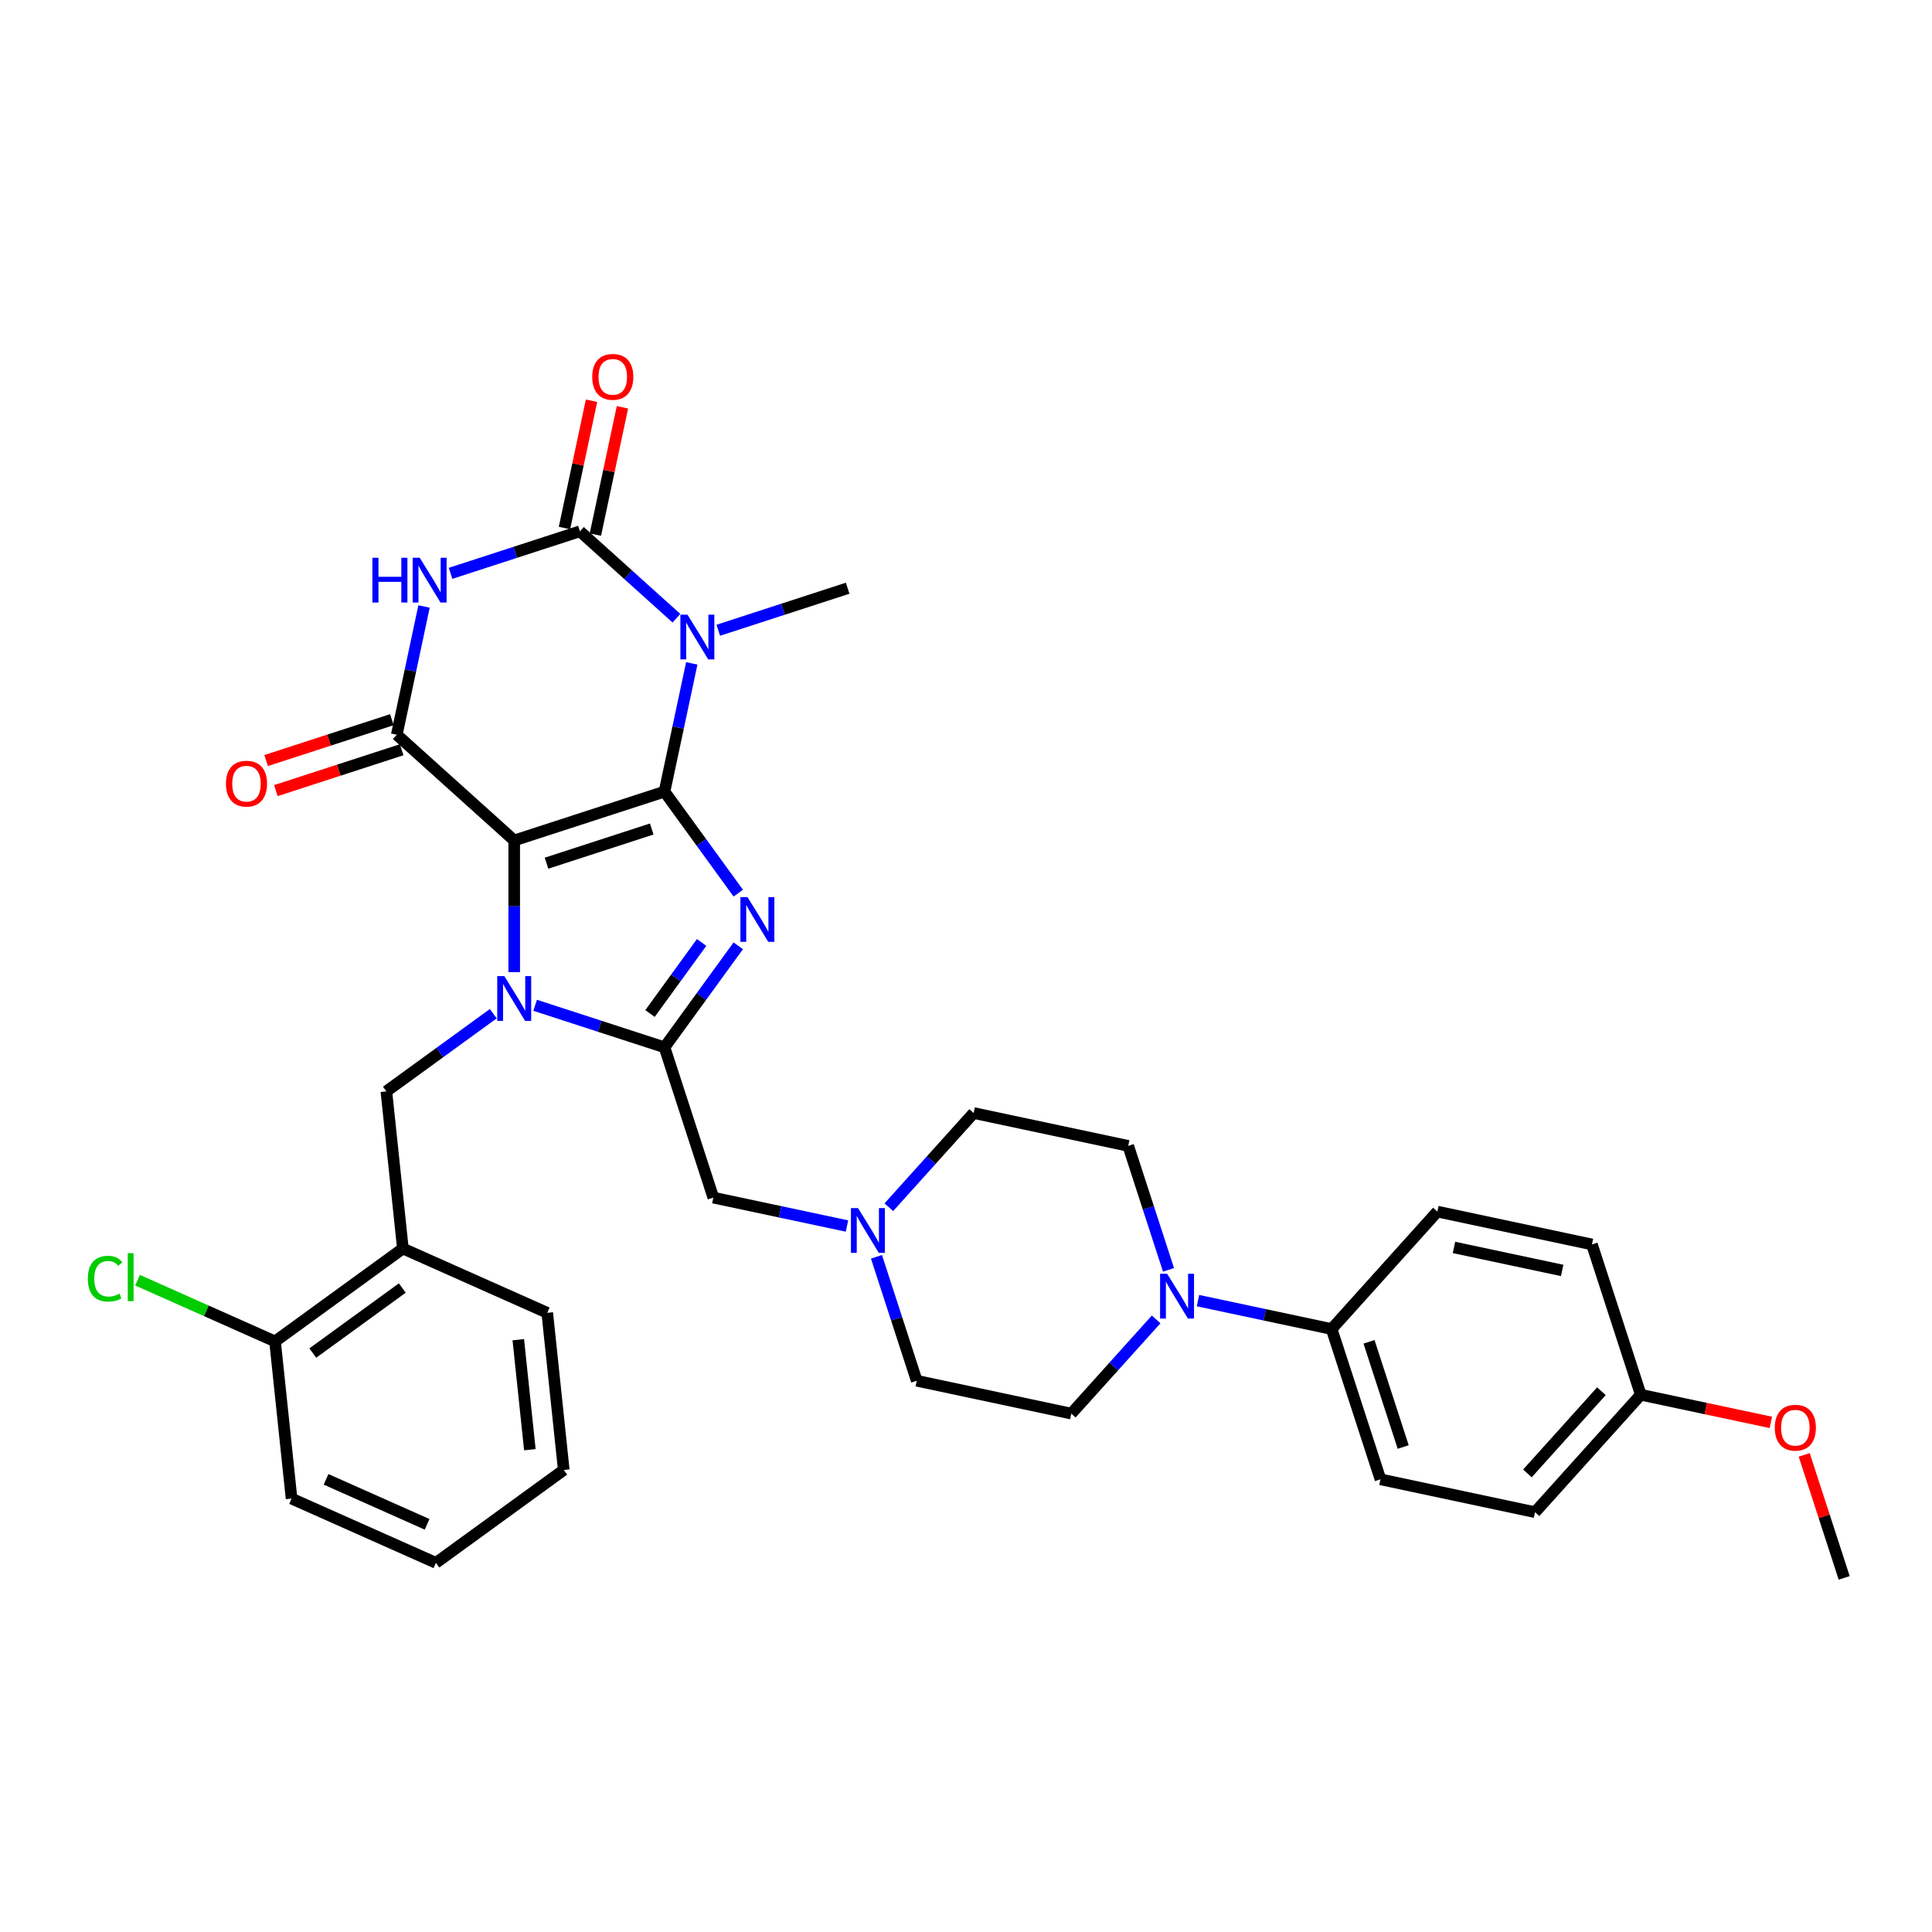 <?xml version='1.0' encoding='iso-8859-1'?>
<svg version='1.1' baseProfile='full'
              xmlns='http://www.w3.org/2000/svg'
                      xmlns:rdkit='http://www.rdkit.org/xml'
                      xmlns:xlink='http://www.w3.org/1999/xlink'
                  xml:space='preserve'
width='1000px' height='1000px' viewBox='0 0 1000 1000'>
<!-- END OF HEADER -->
<rect style='opacity:1.0;fill:#FFFFFF;stroke:none' width='1000' height='1000' x='0' y='0'> </rect>
<path class='bond-0' d='M 343.947,409.744 L 266.156,435.02' style='fill:none;fill-rule:evenodd;stroke:#000000;stroke-width:6px;stroke-linecap:butt;stroke-linejoin:miter;stroke-opacity:1' />
<path class='bond-0' d='M 337.333,429.094 L 282.879,446.787' style='fill:none;fill-rule:evenodd;stroke:#000000;stroke-width:6px;stroke-linecap:butt;stroke-linejoin:miter;stroke-opacity:1' />
<path class='bond-2' d='M 343.947,409.744 L 363.035,436.017' style='fill:none;fill-rule:evenodd;stroke:#000000;stroke-width:6px;stroke-linecap:butt;stroke-linejoin:miter;stroke-opacity:1' />
<path class='bond-2' d='M 363.035,436.017 L 382.123,462.29' style='fill:none;fill-rule:evenodd;stroke:#0000FF;stroke-width:6px;stroke-linecap:butt;stroke-linejoin:miter;stroke-opacity:1' />
<path class='bond-3' d='M 343.947,409.744 L 351.001,376.554' style='fill:none;fill-rule:evenodd;stroke:#000000;stroke-width:6px;stroke-linecap:butt;stroke-linejoin:miter;stroke-opacity:1' />
<path class='bond-3' d='M 351.001,376.554 L 358.056,343.364' style='fill:none;fill-rule:evenodd;stroke:#0000FF;stroke-width:6px;stroke-linecap:butt;stroke-linejoin:miter;stroke-opacity:1' />
<path class='bond-1' d='M 266.156,435.02 L 266.156,469.104' style='fill:none;fill-rule:evenodd;stroke:#000000;stroke-width:6px;stroke-linecap:butt;stroke-linejoin:miter;stroke-opacity:1' />
<path class='bond-1' d='M 266.156,469.104 L 266.156,503.187' style='fill:none;fill-rule:evenodd;stroke:#0000FF;stroke-width:6px;stroke-linecap:butt;stroke-linejoin:miter;stroke-opacity:1' />
<path class='bond-7' d='M 266.156,435.02 L 205.371,380.289' style='fill:none;fill-rule:evenodd;stroke:#000000;stroke-width:6px;stroke-linecap:butt;stroke-linejoin:miter;stroke-opacity:1' />
<path class='bond-8' d='M 255.326,524.682 L 227.655,544.787' style='fill:none;fill-rule:evenodd;stroke:#0000FF;stroke-width:6px;stroke-linecap:butt;stroke-linejoin:miter;stroke-opacity:1' />
<path class='bond-8' d='M 227.655,544.787 L 199.983,564.891' style='fill:none;fill-rule:evenodd;stroke:#000000;stroke-width:6px;stroke-linecap:butt;stroke-linejoin:miter;stroke-opacity:1' />
<path class='bond-34' d='M 276.985,520.333 L 310.466,531.211' style='fill:none;fill-rule:evenodd;stroke:#0000FF;stroke-width:6px;stroke-linecap:butt;stroke-linejoin:miter;stroke-opacity:1' />
<path class='bond-34' d='M 310.466,531.211 L 343.947,542.09' style='fill:none;fill-rule:evenodd;stroke:#000000;stroke-width:6px;stroke-linecap:butt;stroke-linejoin:miter;stroke-opacity:1' />
<path class='bond-4' d='M 382.123,489.544 L 363.035,515.817' style='fill:none;fill-rule:evenodd;stroke:#0000FF;stroke-width:6px;stroke-linecap:butt;stroke-linejoin:miter;stroke-opacity:1' />
<path class='bond-4' d='M 363.035,515.817 L 343.947,542.09' style='fill:none;fill-rule:evenodd;stroke:#000000;stroke-width:6px;stroke-linecap:butt;stroke-linejoin:miter;stroke-opacity:1' />
<path class='bond-4' d='M 363.162,487.81 L 349.8,506.201' style='fill:none;fill-rule:evenodd;stroke:#0000FF;stroke-width:6px;stroke-linecap:butt;stroke-linejoin:miter;stroke-opacity:1' />
<path class='bond-4' d='M 349.8,506.201 L 336.439,524.592' style='fill:none;fill-rule:evenodd;stroke:#000000;stroke-width:6px;stroke-linecap:butt;stroke-linejoin:miter;stroke-opacity:1' />
<path class='bond-5' d='M 350.123,319.986 L 325.145,297.496' style='fill:none;fill-rule:evenodd;stroke:#0000FF;stroke-width:6px;stroke-linecap:butt;stroke-linejoin:miter;stroke-opacity:1' />
<path class='bond-5' d='M 325.145,297.496 L 300.168,275.006' style='fill:none;fill-rule:evenodd;stroke:#000000;stroke-width:6px;stroke-linecap:butt;stroke-linejoin:miter;stroke-opacity:1' />
<path class='bond-19' d='M 371.782,326.219 L 405.263,315.34' style='fill:none;fill-rule:evenodd;stroke:#0000FF;stroke-width:6px;stroke-linecap:butt;stroke-linejoin:miter;stroke-opacity:1' />
<path class='bond-19' d='M 405.263,315.34 L 438.743,304.462' style='fill:none;fill-rule:evenodd;stroke:#000000;stroke-width:6px;stroke-linecap:butt;stroke-linejoin:miter;stroke-opacity:1' />
<path class='bond-11' d='M 343.947,542.09 L 369.222,619.881' style='fill:none;fill-rule:evenodd;stroke:#000000;stroke-width:6px;stroke-linecap:butt;stroke-linejoin:miter;stroke-opacity:1' />
<path class='bond-6' d='M 300.168,275.006 L 266.687,285.885' style='fill:none;fill-rule:evenodd;stroke:#000000;stroke-width:6px;stroke-linecap:butt;stroke-linejoin:miter;stroke-opacity:1' />
<path class='bond-6' d='M 266.687,285.885 L 233.206,296.763' style='fill:none;fill-rule:evenodd;stroke:#0000FF;stroke-width:6px;stroke-linecap:butt;stroke-linejoin:miter;stroke-opacity:1' />
<path class='bond-13' d='M 308.168,276.707 L 315.171,243.762' style='fill:none;fill-rule:evenodd;stroke:#000000;stroke-width:6px;stroke-linecap:butt;stroke-linejoin:miter;stroke-opacity:1' />
<path class='bond-13' d='M 315.171,243.762 L 322.173,210.818' style='fill:none;fill-rule:evenodd;stroke:#FF0000;stroke-width:6px;stroke-linecap:butt;stroke-linejoin:miter;stroke-opacity:1' />
<path class='bond-13' d='M 292.167,273.306 L 299.17,240.361' style='fill:none;fill-rule:evenodd;stroke:#000000;stroke-width:6px;stroke-linecap:butt;stroke-linejoin:miter;stroke-opacity:1' />
<path class='bond-13' d='M 299.17,240.361 L 306.172,207.417' style='fill:none;fill-rule:evenodd;stroke:#FF0000;stroke-width:6px;stroke-linecap:butt;stroke-linejoin:miter;stroke-opacity:1' />
<path class='bond-35' d='M 219.48,313.909 L 212.426,347.099' style='fill:none;fill-rule:evenodd;stroke:#0000FF;stroke-width:6px;stroke-linecap:butt;stroke-linejoin:miter;stroke-opacity:1' />
<path class='bond-35' d='M 212.426,347.099 L 205.371,380.289' style='fill:none;fill-rule:evenodd;stroke:#000000;stroke-width:6px;stroke-linecap:butt;stroke-linejoin:miter;stroke-opacity:1' />
<path class='bond-14' d='M 202.843,372.51 L 170.287,383.088' style='fill:none;fill-rule:evenodd;stroke:#000000;stroke-width:6px;stroke-linecap:butt;stroke-linejoin:miter;stroke-opacity:1' />
<path class='bond-14' d='M 170.287,383.088 L 137.73,393.666' style='fill:none;fill-rule:evenodd;stroke:#FF0000;stroke-width:6px;stroke-linecap:butt;stroke-linejoin:miter;stroke-opacity:1' />
<path class='bond-14' d='M 207.898,388.068 L 175.342,398.646' style='fill:none;fill-rule:evenodd;stroke:#000000;stroke-width:6px;stroke-linecap:butt;stroke-linejoin:miter;stroke-opacity:1' />
<path class='bond-14' d='M 175.342,398.646 L 142.786,409.224' style='fill:none;fill-rule:evenodd;stroke:#FF0000;stroke-width:6px;stroke-linecap:butt;stroke-linejoin:miter;stroke-opacity:1' />
<path class='bond-10' d='M 199.983,564.891 L 208.533,646.238' style='fill:none;fill-rule:evenodd;stroke:#000000;stroke-width:6px;stroke-linecap:butt;stroke-linejoin:miter;stroke-opacity:1' />
<path class='bond-9' d='M 604.815,657.272 L 594.391,625.19' style='fill:none;fill-rule:evenodd;stroke:#0000FF;stroke-width:6px;stroke-linecap:butt;stroke-linejoin:miter;stroke-opacity:1' />
<path class='bond-9' d='M 594.391,625.19 L 583.967,593.108' style='fill:none;fill-rule:evenodd;stroke:#000000;stroke-width:6px;stroke-linecap:butt;stroke-linejoin:miter;stroke-opacity:1' />
<path class='bond-15' d='M 620.072,673.2 L 654.661,680.553' style='fill:none;fill-rule:evenodd;stroke:#0000FF;stroke-width:6px;stroke-linecap:butt;stroke-linejoin:miter;stroke-opacity:1' />
<path class='bond-15' d='M 654.661,680.553 L 689.249,687.905' style='fill:none;fill-rule:evenodd;stroke:#000000;stroke-width:6px;stroke-linecap:butt;stroke-linejoin:miter;stroke-opacity:1' />
<path class='bond-36' d='M 598.413,682.926 L 576.462,707.305' style='fill:none;fill-rule:evenodd;stroke:#0000FF;stroke-width:6px;stroke-linecap:butt;stroke-linejoin:miter;stroke-opacity:1' />
<path class='bond-36' d='M 576.462,707.305 L 554.512,731.683' style='fill:none;fill-rule:evenodd;stroke:#000000;stroke-width:6px;stroke-linecap:butt;stroke-linejoin:miter;stroke-opacity:1' />
<path class='bond-16' d='M 208.533,646.238 L 142.36,694.315' style='fill:none;fill-rule:evenodd;stroke:#000000;stroke-width:6px;stroke-linecap:butt;stroke-linejoin:miter;stroke-opacity:1' />
<path class='bond-16' d='M 208.222,666.684 L 161.901,700.338' style='fill:none;fill-rule:evenodd;stroke:#000000;stroke-width:6px;stroke-linecap:butt;stroke-linejoin:miter;stroke-opacity:1' />
<path class='bond-29' d='M 208.533,646.238 L 283.255,679.506' style='fill:none;fill-rule:evenodd;stroke:#000000;stroke-width:6px;stroke-linecap:butt;stroke-linejoin:miter;stroke-opacity:1' />
<path class='bond-12' d='M 369.222,619.881 L 403.811,627.233' style='fill:none;fill-rule:evenodd;stroke:#000000;stroke-width:6px;stroke-linecap:butt;stroke-linejoin:miter;stroke-opacity:1' />
<path class='bond-12' d='M 403.811,627.233 L 438.4,634.585' style='fill:none;fill-rule:evenodd;stroke:#0000FF;stroke-width:6px;stroke-linecap:butt;stroke-linejoin:miter;stroke-opacity:1' />
<path class='bond-22' d='M 453.657,650.514 L 464.081,682.596' style='fill:none;fill-rule:evenodd;stroke:#0000FF;stroke-width:6px;stroke-linecap:butt;stroke-linejoin:miter;stroke-opacity:1' />
<path class='bond-22' d='M 464.081,682.596 L 474.505,714.678' style='fill:none;fill-rule:evenodd;stroke:#000000;stroke-width:6px;stroke-linecap:butt;stroke-linejoin:miter;stroke-opacity:1' />
<path class='bond-23' d='M 460.059,624.859 L 482.009,600.48' style='fill:none;fill-rule:evenodd;stroke:#0000FF;stroke-width:6px;stroke-linecap:butt;stroke-linejoin:miter;stroke-opacity:1' />
<path class='bond-23' d='M 482.009,600.48 L 503.96,576.102' style='fill:none;fill-rule:evenodd;stroke:#000000;stroke-width:6px;stroke-linecap:butt;stroke-linejoin:miter;stroke-opacity:1' />
<path class='bond-20' d='M 689.249,687.905 L 714.525,765.695' style='fill:none;fill-rule:evenodd;stroke:#000000;stroke-width:6px;stroke-linecap:butt;stroke-linejoin:miter;stroke-opacity:1' />
<path class='bond-20' d='M 708.599,694.518 L 726.292,748.972' style='fill:none;fill-rule:evenodd;stroke:#000000;stroke-width:6px;stroke-linecap:butt;stroke-linejoin:miter;stroke-opacity:1' />
<path class='bond-21' d='M 689.249,687.905 L 743.98,627.12' style='fill:none;fill-rule:evenodd;stroke:#000000;stroke-width:6px;stroke-linecap:butt;stroke-linejoin:miter;stroke-opacity:1' />
<path class='bond-24' d='M 142.36,694.315 L 106.773,678.471' style='fill:none;fill-rule:evenodd;stroke:#000000;stroke-width:6px;stroke-linecap:butt;stroke-linejoin:miter;stroke-opacity:1' />
<path class='bond-24' d='M 106.773,678.471 L 71.187,662.627' style='fill:none;fill-rule:evenodd;stroke:#00CC00;stroke-width:6px;stroke-linecap:butt;stroke-linejoin:miter;stroke-opacity:1' />
<path class='bond-30' d='M 142.36,694.315 L 150.91,775.661' style='fill:none;fill-rule:evenodd;stroke:#000000;stroke-width:6px;stroke-linecap:butt;stroke-linejoin:miter;stroke-opacity:1' />
<path class='bond-17' d='M 583.967,593.108 L 503.96,576.102' style='fill:none;fill-rule:evenodd;stroke:#000000;stroke-width:6px;stroke-linecap:butt;stroke-linejoin:miter;stroke-opacity:1' />
<path class='bond-18' d='M 554.512,731.683 L 474.505,714.678' style='fill:none;fill-rule:evenodd;stroke:#000000;stroke-width:6px;stroke-linecap:butt;stroke-linejoin:miter;stroke-opacity:1' />
<path class='bond-27' d='M 714.525,765.695 L 794.532,782.701' style='fill:none;fill-rule:evenodd;stroke:#000000;stroke-width:6px;stroke-linecap:butt;stroke-linejoin:miter;stroke-opacity:1' />
<path class='bond-26' d='M 743.98,627.12 L 823.987,644.126' style='fill:none;fill-rule:evenodd;stroke:#000000;stroke-width:6px;stroke-linecap:butt;stroke-linejoin:miter;stroke-opacity:1' />
<path class='bond-26' d='M 752.58,645.672 L 808.585,657.576' style='fill:none;fill-rule:evenodd;stroke:#000000;stroke-width:6px;stroke-linecap:butt;stroke-linejoin:miter;stroke-opacity:1' />
<path class='bond-25' d='M 849.263,721.916 L 823.987,644.126' style='fill:none;fill-rule:evenodd;stroke:#000000;stroke-width:6px;stroke-linecap:butt;stroke-linejoin:miter;stroke-opacity:1' />
<path class='bond-28' d='M 849.263,721.916 L 882.927,729.072' style='fill:none;fill-rule:evenodd;stroke:#000000;stroke-width:6px;stroke-linecap:butt;stroke-linejoin:miter;stroke-opacity:1' />
<path class='bond-28' d='M 882.927,729.072 L 916.592,736.228' style='fill:none;fill-rule:evenodd;stroke:#FF0000;stroke-width:6px;stroke-linecap:butt;stroke-linejoin:miter;stroke-opacity:1' />
<path class='bond-38' d='M 849.263,721.916 L 794.532,782.701' style='fill:none;fill-rule:evenodd;stroke:#000000;stroke-width:6px;stroke-linecap:butt;stroke-linejoin:miter;stroke-opacity:1' />
<path class='bond-38' d='M 828.896,720.088 L 790.585,762.637' style='fill:none;fill-rule:evenodd;stroke:#000000;stroke-width:6px;stroke-linecap:butt;stroke-linejoin:miter;stroke-opacity:1' />
<path class='bond-31' d='M 933.857,753.04 L 944.201,784.877' style='fill:none;fill-rule:evenodd;stroke:#FF0000;stroke-width:6px;stroke-linecap:butt;stroke-linejoin:miter;stroke-opacity:1' />
<path class='bond-31' d='M 944.201,784.877 L 954.545,816.713' style='fill:none;fill-rule:evenodd;stroke:#000000;stroke-width:6px;stroke-linecap:butt;stroke-linejoin:miter;stroke-opacity:1' />
<path class='bond-32' d='M 283.255,679.506 L 291.805,760.852' style='fill:none;fill-rule:evenodd;stroke:#000000;stroke-width:6px;stroke-linecap:butt;stroke-linejoin:miter;stroke-opacity:1' />
<path class='bond-32' d='M 268.269,693.418 L 274.253,750.36' style='fill:none;fill-rule:evenodd;stroke:#000000;stroke-width:6px;stroke-linecap:butt;stroke-linejoin:miter;stroke-opacity:1' />
<path class='bond-37' d='M 150.91,775.661 L 225.632,808.93' style='fill:none;fill-rule:evenodd;stroke:#000000;stroke-width:6px;stroke-linecap:butt;stroke-linejoin:miter;stroke-opacity:1' />
<path class='bond-37' d='M 168.772,765.707 L 221.078,788.995' style='fill:none;fill-rule:evenodd;stroke:#000000;stroke-width:6px;stroke-linecap:butt;stroke-linejoin:miter;stroke-opacity:1' />
<path class='bond-33' d='M 291.805,760.852 L 225.632,808.93' style='fill:none;fill-rule:evenodd;stroke:#000000;stroke-width:6px;stroke-linecap:butt;stroke-linejoin:miter;stroke-opacity:1' />
<path  class='atom-2' d='M 261.035 505.232
L 268.626 517.501
Q 269.378 518.712, 270.589 520.904
Q 271.8 523.096, 271.865 523.227
L 271.865 505.232
L 274.94 505.232
L 274.94 528.396
L 271.767 528.396
L 263.62 514.982
Q 262.671 513.411, 261.657 511.612
Q 260.676 509.812, 260.381 509.256
L 260.381 528.396
L 257.371 528.396
L 257.371 505.232
L 261.035 505.232
' fill='#0000FF'/>
<path  class='atom-3' d='M 386.904 464.335
L 394.494 476.604
Q 395.247 477.815, 396.457 480.007
Q 397.668 482.199, 397.733 482.33
L 397.733 464.335
L 400.809 464.335
L 400.809 487.499
L 397.635 487.499
L 389.488 474.085
Q 388.54 472.514, 387.525 470.715
Q 386.544 468.915, 386.249 468.359
L 386.249 487.499
L 383.239 487.499
L 383.239 464.335
L 386.904 464.335
' fill='#0000FF'/>
<path  class='atom-4' d='M 355.832 318.155
L 363.423 330.424
Q 364.175 331.635, 365.386 333.827
Q 366.596 336.019, 366.662 336.15
L 366.662 318.155
L 369.737 318.155
L 369.737 341.319
L 366.564 341.319
L 358.417 327.905
Q 357.468 326.335, 356.454 324.535
Q 355.472 322.736, 355.178 322.18
L 355.178 341.319
L 352.168 341.319
L 352.168 318.155
L 355.832 318.155
' fill='#0000FF'/>
<path  class='atom-7' d='M 192.751 288.7
L 195.892 288.7
L 195.892 298.548
L 207.736 298.548
L 207.736 288.7
L 210.877 288.7
L 210.877 311.864
L 207.736 311.864
L 207.736 301.166
L 195.892 301.166
L 195.892 311.864
L 192.751 311.864
L 192.751 288.7
' fill='#0000FF'/>
<path  class='atom-7' d='M 217.256 288.7
L 224.847 300.969
Q 225.599 302.18, 226.81 304.372
Q 228.021 306.564, 228.086 306.695
L 228.086 288.7
L 231.161 288.7
L 231.161 311.864
L 227.988 311.864
L 219.841 298.45
Q 218.892 296.88, 217.878 295.08
Q 216.897 293.281, 216.602 292.724
L 216.602 311.864
L 213.592 311.864
L 213.592 288.7
L 217.256 288.7
' fill='#0000FF'/>
<path  class='atom-10' d='M 604.122 659.317
L 611.713 671.586
Q 612.465 672.796, 613.676 674.988
Q 614.886 677.18, 614.952 677.311
L 614.952 659.317
L 618.027 659.317
L 618.027 682.481
L 614.854 682.481
L 606.707 669.066
Q 605.758 667.496, 604.744 665.696
Q 603.762 663.897, 603.468 663.341
L 603.468 682.481
L 600.458 682.481
L 600.458 659.317
L 604.122 659.317
' fill='#0000FF'/>
<path  class='atom-13' d='M 444.109 625.305
L 451.699 637.574
Q 452.452 638.784, 453.662 640.976
Q 454.873 643.168, 454.938 643.299
L 454.938 625.305
L 458.014 625.305
L 458.014 648.469
L 454.84 648.469
L 446.694 635.054
Q 445.745 633.484, 444.73 631.685
Q 443.749 629.885, 443.454 629.329
L 443.454 648.469
L 440.444 648.469
L 440.444 625.305
L 444.109 625.305
' fill='#0000FF'/>
<path  class='atom-14' d='M 306.54 195.065
Q 306.54 189.503, 309.289 186.395
Q 312.037 183.287, 317.174 183.287
Q 322.31 183.287, 325.059 186.395
Q 327.807 189.503, 327.807 195.065
Q 327.807 200.692, 325.026 203.899
Q 322.245 207.072, 317.174 207.072
Q 312.07 207.072, 309.289 203.899
Q 306.54 200.725, 306.54 195.065
M 317.174 204.455
Q 320.707 204.455, 322.605 202.099
Q 324.535 199.711, 324.535 195.065
Q 324.535 190.517, 322.605 188.227
Q 320.707 185.904, 317.174 185.904
Q 313.64 185.904, 311.71 188.194
Q 309.812 190.485, 309.812 195.065
Q 309.812 199.744, 311.71 202.099
Q 313.64 204.455, 317.174 204.455
' fill='#FF0000'/>
<path  class='atom-15' d='M 116.947 405.63
Q 116.947 400.068, 119.695 396.96
Q 122.443 393.852, 127.58 393.852
Q 132.717 393.852, 135.465 396.96
Q 138.213 400.068, 138.213 405.63
Q 138.213 411.258, 135.432 414.464
Q 132.651 417.638, 127.58 417.638
Q 122.476 417.638, 119.695 414.464
Q 116.947 411.29, 116.947 405.63
M 127.58 415.02
Q 131.113 415.02, 133.011 412.664
Q 134.941 410.276, 134.941 405.63
Q 134.941 401.082, 133.011 398.792
Q 131.113 396.469, 127.58 396.469
Q 124.046 396.469, 122.116 398.759
Q 120.218 401.05, 120.218 405.63
Q 120.218 410.309, 122.116 412.664
Q 124.046 415.02, 127.58 415.02
' fill='#FF0000'/>
<path  class='atom-25' d='M 45.455 661.848
Q 45.455 656.09, 48.137 653.08
Q 50.853 650.037, 55.99 650.037
Q 60.766 650.037, 63.318 653.407
L 61.159 655.173
Q 59.294 652.72, 55.99 652.72
Q 52.489 652.72, 50.624 655.075
Q 48.792 657.398, 48.792 661.848
Q 48.792 666.428, 50.689 668.784
Q 52.62 671.14, 56.349 671.14
Q 58.901 671.14, 61.879 669.602
L 62.795 672.056
Q 61.584 672.841, 59.752 673.299
Q 57.92 673.757, 55.892 673.757
Q 50.853 673.757, 48.137 670.682
Q 45.455 667.606, 45.455 661.848
' fill='#00CC00'/>
<path  class='atom-25' d='M 66.132 648.63
L 69.142 648.63
L 69.142 673.463
L 66.132 673.463
L 66.132 648.63
' fill='#00CC00'/>
<path  class='atom-29' d='M 918.636 738.988
Q 918.636 733.426, 921.385 730.318
Q 924.133 727.21, 929.27 727.21
Q 934.406 727.21, 937.155 730.318
Q 939.903 733.426, 939.903 738.988
Q 939.903 744.615, 937.122 747.822
Q 934.341 750.995, 929.27 750.995
Q 924.166 750.995, 921.385 747.822
Q 918.636 744.648, 918.636 738.988
M 929.27 748.378
Q 932.803 748.378, 934.701 746.022
Q 936.631 743.634, 936.631 738.988
Q 936.631 734.44, 934.701 732.15
Q 932.803 729.827, 929.27 729.827
Q 925.736 729.827, 923.806 732.117
Q 921.908 734.407, 921.908 738.988
Q 921.908 743.666, 923.806 746.022
Q 925.736 748.378, 929.27 748.378
' fill='#FF0000'/>
</svg>
